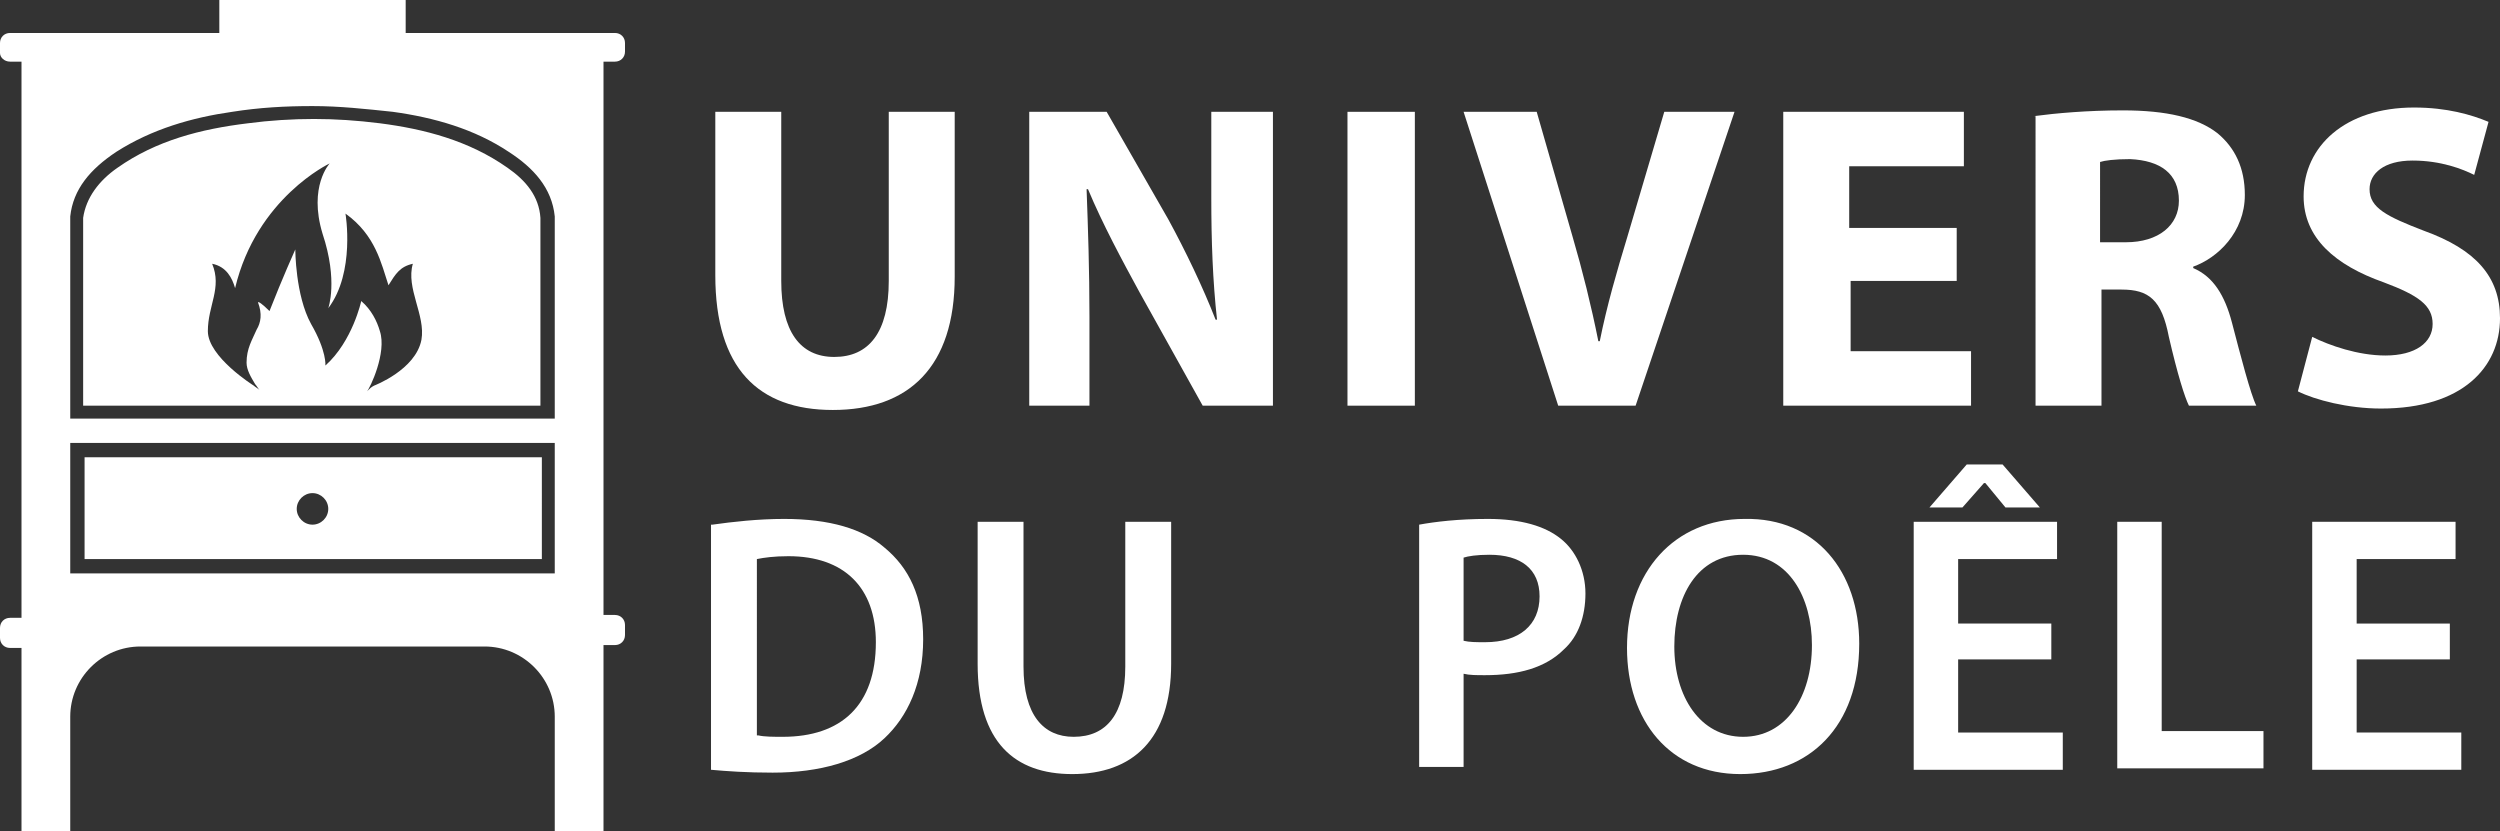 <?xml version="1.0" encoding="utf-8"?>
<!-- Generator: Adobe Illustrator 24.1.0, SVG Export Plug-In . SVG Version: 6.00 Build 0)  -->
<svg version="1.1" id="Layer_1" xmlns="http://www.w3.org/2000/svg" xmlns:xlink="http://www.w3.org/1999/xlink" x="0px" y="0px"
	 width="174.4px" height="58px" viewBox="0 0 174.4 58" style="enable-background:new 0 0 174.4 58;" xml:space="preserve">
<rect x="0" y="0" width="174.4" height="58" fill="#333333" stroke="none"/>
<style type="text/css">
	.st0{fill:#FFFFFF;}
</style>
<g>
	<path class="st0" d="M54.5,7.8v11.8c0,3.5,1.3,5.3,3.7,5.3c2.4,0,3.8-1.7,3.8-5.3V7.8h4.6v11.5c0,6.3-3.2,9.3-8.5,9.3
		c-5.2,0-8.2-2.9-8.2-9.4V7.8H54.5z"/>
	<path class="st0" d="M71.8,28.3V7.8h5.4l4.3,7.5c1.2,2.2,2.4,4.7,3.3,7h0.1c-0.3-2.7-0.4-5.5-0.4-8.5v-6h4.3v20.5h-4.9l-4.4-7.9
		c-1.2-2.2-2.6-4.8-3.6-7.2l-0.1,0c0.1,2.7,0.2,5.6,0.2,8.9v6.2H71.8z"/>
	<path class="st0" d="M98.7,7.8v20.5H94V7.8H98.7z"/>
	<path class="st0" d="M108.7,28.3l-6.6-20.5h5.1l2.5,8.7c0.7,2.4,1.3,4.8,1.8,7.3h0.1c0.5-2.5,1.2-4.9,1.9-7.2l2.6-8.8h4.9
		l-6.9,20.5H108.7z"/>
	<path class="st0" d="M136.6,19.6h-7.5v4.9h8.4v3.8h-13.1V7.8h12.6v3.8h-8v4.3h7.5V19.6z"/>
	<path class="st0" d="M141.9,8.1c1.5-0.2,3.7-0.4,6.2-0.4c3,0,5.2,0.5,6.6,1.6c1.2,1,1.9,2.4,1.9,4.3c0,2.6-1.9,4.4-3.6,5v0.1
		c1.4,0.6,2.2,1.9,2.7,3.8c0.6,2.3,1.3,5,1.7,5.8h-4.7c-0.3-0.6-0.8-2.2-1.4-4.8c-0.5-2.6-1.4-3.3-3.3-3.3h-1.4v8.1h-4.6V8.1z
		 M146.5,16.9h1.8c2.3,0,3.7-1.2,3.7-2.9c0-1.9-1.3-2.8-3.4-2.9c-1.1,0-1.8,0.1-2.1,0.2V16.9z"/>
	<path class="st0" d="M161.3,23.5c1.2,0.6,3.2,1.3,5.1,1.3c2.1,0,3.3-0.9,3.3-2.2c0-1.3-1-2-3.4-2.9c-3.4-1.2-5.6-3.1-5.6-6
		c0-3.5,2.9-6.2,7.7-6.2c2.3,0,4,0.5,5.2,1l-1,3.7c-0.8-0.4-2.3-1-4.3-1c-2,0-3,0.9-3,2c0,1.3,1.2,1.9,3.8,2.9
		c3.6,1.3,5.3,3.2,5.3,6.1c0,3.4-2.6,6.3-8.3,6.3c-2.3,0-4.6-0.6-5.8-1.2L161.3,23.5z"/>
	<path class="st0" d="M49.7,36.6c1.4-0.2,3.2-0.4,5-0.4c3.2,0,5.5,0.7,7,2c1.7,1.4,2.7,3.4,2.7,6.4c0,3.1-1.1,5.4-2.7,6.9
		c-1.7,1.6-4.5,2.4-7.8,2.4c-1.8,0-3.2-0.1-4.3-0.2V36.6z M52.9,51.3c0.4,0.1,1.1,0.1,1.7,0.1c4.1,0,6.5-2.2,6.5-6.6
		c0-3.8-2.2-6-6.1-6c-1,0-1.7,0.1-2.2,0.2V51.3z"/>
	<path class="st0" d="M71.4,36.4v10.1c0,3.4,1.4,4.9,3.5,4.9c2.3,0,3.6-1.6,3.6-4.9V36.4h3.2v9.9c0,5.3-2.7,7.7-6.9,7.7
		c-4,0-6.6-2.2-6.6-7.7v-9.9H71.4z"/>
	<path class="st0" d="M99,36.6c1.1-0.2,2.7-0.4,4.8-0.4c2.3,0,4,0.5,5.1,1.4c1,0.8,1.7,2.2,1.7,3.8c0,1.6-0.5,3-1.5,3.9
		c-1.3,1.3-3.2,1.8-5.5,1.8c-0.6,0-1.1,0-1.5-0.1v6.5H99V36.6z M102.1,44.7c0.4,0.1,0.9,0.1,1.5,0.1c2.4,0,3.8-1.2,3.8-3.2
		c0-1.9-1.3-2.9-3.5-2.9c-0.9,0-1.5,0.1-1.8,0.2V44.7z"/>
	<path class="st0" d="M129.7,44.9c0,5.8-3.5,9.1-8.3,9.1c-4.9,0-7.9-3.7-7.9-8.8c0-5.3,3.3-9,8.2-9
		C126.7,36.1,129.7,39.9,129.7,44.9z M116.8,45.1c0,3.5,1.8,6.3,4.8,6.3c3,0,4.8-2.8,4.8-6.4c0-3.3-1.6-6.3-4.8-6.3
		C118.4,38.7,116.8,41.6,116.8,45.1z"/>
	<path class="st0" d="M143.1,46h-6.5v5.1h7.3v2.6h-10.4V36.4h10V39h-6.9v4.5h6.5V46z M139.7,32.4l2.6,3h-2.4l-1.4-1.7h-0.1l-1.5,1.7
		h-2.3l2.6-3H139.7z"/>
	<path class="st0" d="M147.6,36.4h3.2V51h7.1v2.6h-10.2V36.4z"/>
	<path class="st0" d="M170.9,46h-6.5v5.1h7.3v2.6h-10.4V36.4h10V39h-6.9v4.5h6.5V46z"/>
</g>
<path class="st0" d="M37.7,31.9H5.9V39h31.9V31.9z M21.8,36.6c-0.6,0-1.1-0.5-1.1-1.1c0-0.6,0.5-1.1,1.1-1.1c0.6,0,1.1,0.5,1.1,1.1
	C22.9,36.1,22.4,36.6,21.8,36.6 M42.9,4.3c0.4,0,0.7-0.3,0.7-0.7V3c0-0.4-0.3-0.7-0.7-0.7H28.3V0H15.3v2.3H0.7C0.3,2.3,0,2.6,0,3
	v0.7C0,4,0.3,4.3,0.7,4.3h0.8v38.8H0.7c-0.4,0-0.7,0.3-0.7,0.7v0.7c0,0.4,0.3,0.7,0.7,0.7h0.8v13h3.4V50c0-2.7,2.2-4.9,4.9-4.9h24
	c2.7,0,4.9,2.2,4.9,4.9V58h3.4v-13h0.8c0.4,0,0.7-0.3,0.7-0.7v-0.7c0-0.4-0.3-0.7-0.7-0.7h-0.8V4.3H42.9z M38.7,40H4.9v-9.1h33.8V40
	z M38.7,29.2H4.9V15.1c0.2-1.9,1.4-3.3,3.2-4.5c2.5-1.6,5.3-2.4,8.1-2.8c1.9-0.3,3.7-0.4,5.6-0.4c1.9,0,3.7,0.2,5.6,0.4
	c2.9,0.4,5.7,1.2,8.1,2.8c1.7,1.1,3,2.5,3.2,4.5V29.2z M35.4,11.7c-2.7-1.9-5.8-2.7-8.9-3.1c-1.6-0.2-3.1-0.3-4.6-0.3
	c-1.5,0-3.1,0.1-4.6,0.3C14,9,10.9,9.8,8.2,11.7c-1.3,0.9-2.2,2.1-2.4,3.5v13.1h31.9V15.2C37.6,13.7,36.7,12.6,35.4,11.7 M29.4,23.7
	c-0.4,2.1-3.3,3.2-3.3,3.2v0c-0.2,0.1-0.3,0.2-0.5,0.4c0.2-0.2,1.4-2.7,0.9-4.2c-0.2-0.7-0.6-1.5-1.3-2.1c0,0-0.6,2.8-2.5,4.5
	c0,0,0.1-1-1-2.9c-1.1-2-1.1-5.2-1.1-5.2s-0.9,2-1.8,4.3C18.3,21.2,18,21,18,21.1c0.3,0.8,0.2,1.4-0.1,1.9c-0.3,0.7-0.7,1.3-0.7,2.3
	c0,0.5,0.3,1,0.6,1.5c0.1,0.1,0.2,0.3,0.3,0.4c-0.1-0.1-0.3-0.2-0.4-0.3v0c0,0-3.2-2-3.2-3.8c0-1.8,1-3,0.3-4.7c1,0.2,1.4,1,1.6,1.7
	c1.5-6.3,6.6-8.7,6.6-8.7s-1.5,1.6-0.5,4.9c1.1,3.3,0.4,5.2,0.4,5.2c1.9-2.5,1.2-6.6,1.2-6.6c2.1,1.5,2.5,3.5,3,5
	c0.5-0.8,0.8-1.3,1.7-1.5C28.3,20.1,29.7,22,29.4,23.7"/>
</svg>

